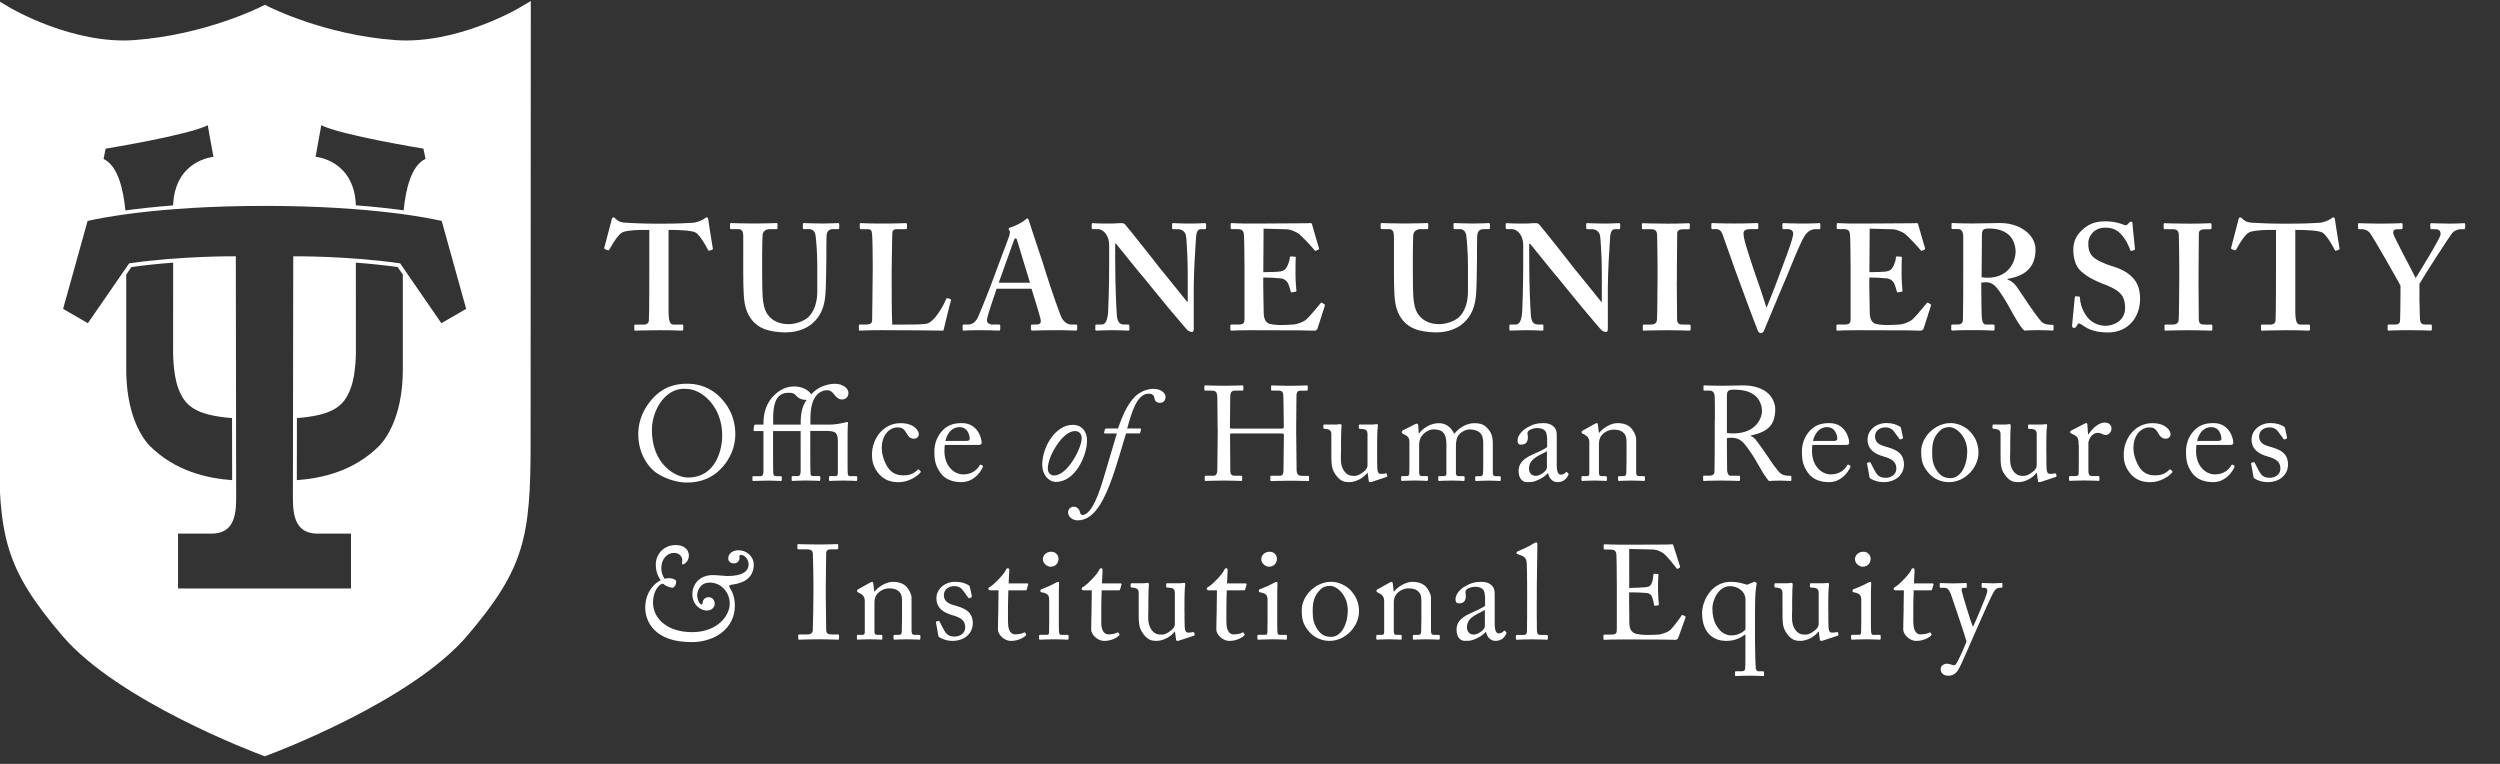 <?xml version="1.0" encoding="utf-8"?>
<!-- Generator: Adobe Illustrator 27.8.1, SVG Export Plug-In . SVG Version: 6.00 Build 0)  -->
<svg version="1.1" id="Layer_1" xmlns="http://www.w3.org/2000/svg" xmlns:xlink="http://www.w3.org/1999/xlink" x="0px" y="0px"
	 viewBox="0 0 504 154" style="enable-background:new 0 0 504 154;" xml:space="preserve">
<rect x="0" y="0" width="504" height="154" fill="#333333" stroke="none"/>
<style type="text/css">
	.st0{fill:#FFFFFF;}
	.st1{fill:none;}
</style>
<g>
	<path class="st0" d="M130.87,46.35h-0.85c-0.97,0-3.16,0-4.43,0.43c-0.97,0.42-2.12,2.43-2.7,3.46c-0.09,0.15-0.18,0.27-0.33,0.21
		l-0.61-0.21c-0.12-0.06-0.15-0.15-0.12-0.3l1.46-5.58c0.06-0.42,0.24-0.54,0.36-0.54c0.18,0,0.3,0.12,0.49,0.3
		c0.61,0.6,1.21,0.76,2.07,0.79c1.64,0.06,2.91,0.18,5.89,0.18h1.64c3.34,0,4.61-0.12,6.01-0.18c0.58-0.03,1.73-0.46,2.19-0.79
		c0.24-0.18,0.36-0.3,0.55-0.3c0.18,0,0.24,0.12,0.3,0.48c0.06,0.55,0.67,4.31,0.91,5.77c0.03,0.18-0.03,0.24-0.12,0.27l-0.61,0.21
		c-0.12,0.03-0.18-0.06-0.27-0.24c-0.42-0.85-1.55-2.79-2.4-3.4c-0.85-0.49-3.58-0.55-4.67-0.55h-0.85v16.17
		c0,2.31,0.3,2.91,1.03,2.91h1.76c0.12,0,0.18,0.12,0.18,0.27v0.64c0,0.18-0.06,0.31-0.3,0.31c-0.3,0-1.28-0.09-4.55-0.09
		c-3.09,0-4.37,0.09-4.79,0.09c-0.18,0-0.24-0.06-0.24-0.27v-0.7c0-0.19,0.09-0.25,0.21-0.25h1.73c0.61,0,0.97-0.36,1-0.82
		c0.09-0.79,0.09-10.07,0.09-10.68V46.35z"/>
	<path class="st0" d="M149.84,47.71c0-1.03-0.24-1.52-1.03-1.52h-1.4c-0.18,0-0.24-0.06-0.24-0.27v-0.7c0-0.19,0.06-0.25,0.3-0.25
		c0.3,0,1.76,0.09,4.67,0.09c2.55,0,4.01-0.09,4.37-0.09c0.18,0,0.24,0.06,0.24,0.21v0.76c0,0.18-0.06,0.25-0.24,0.25h-1.28
		c-0.91,0-1.46,0.54-1.49,1.18c-0.03,0.37-0.09,2.19-0.09,3.94v3.76c0,1.52,0.03,3.67,0.09,4.64c0.09,1.4,0.33,2.79,1.06,3.76
		c1.03,1.4,2.67,1.88,4.13,1.88c1.4,0,3.09-0.54,4.07-1.45c1.15-1.15,1.76-2.91,1.76-5.13v-5.46c0-2.43-0.24-5.1-0.33-5.79
		c-0.09-0.79-0.58-1.33-1.24-1.33h-1.09c-0.18,0-0.24-0.09-0.24-0.21v-0.76c0-0.19,0.06-0.25,0.24-0.25c0.3,0,1.7,0.09,3.7,0.09
		c1.88,0,2.85-0.09,3.09-0.09c0.27,0,0.3,0.09,0.3,0.25v0.7c0,0.18-0.03,0.27-0.18,0.27h-1.09c-1.09,0-1.21,0.85-1.27,1.18
		c-0.06,0.37-0.06,4.61-0.06,5.01c0,0.42-0.06,5.71-0.18,6.92c-0.18,2.49-0.91,4.37-2.55,5.83c-1.28,1.15-3.22,1.88-5.52,1.88
		c-1.46,0-3.22-0.24-4.37-0.73c-1.76-0.73-2.97-2.12-3.58-4.07c-0.43-1.33-0.55-3.34-0.55-7.31V47.71z"/>
	<path class="st0" d="M191.66,60.31c0.06,0.06,0.06,0.12,0.06,0.3c-0.12,0.18-1.34,5.22-1.52,6.04c-0.79-0.03-9.53-0.09-12.62-0.09
		c-2.73,0-3.82,0.09-4.19,0.09c-0.24,0-0.24-0.06-0.24-0.27v-0.7c0-0.19,0-0.25,0.18-0.25h1.21c1.09,0,1.28-0.42,1.28-0.82
		c0-0.55,0.12-8.13,0.12-9.95v-1.7c0-1.94-0.06-5.16-0.12-5.67c-0.06-0.79-0.18-1.09-0.97-1.09h-1.28c-0.18,0-0.24-0.19-0.24-0.27
		v-0.7c0-0.19,0.06-0.25,0.24-0.25c0.3,0,1.4,0.09,4.19,0.09c3.28,0,4.55-0.09,4.79-0.09c0.24,0,0.3,0.12,0.3,0.27v0.7
		c0,0.12-0.06,0.25-0.3,0.25h-1.64c-0.91,0-1.03,0.3-1.03,1.12c0,0.43-0.12,4.98-0.12,7.1v2.61c0,0.55,0,7.1,0.12,8.41h1.7
		c1.7,0,3.88,0,5.1-0.15c1.7-0.25,3.64-3.88,4.07-5.04c0.12-0.12,0.18-0.18,0.36-0.12L191.66,60.31z"/>
	<path class="st0" d="M200.92,58.21c-0.24,0.7-1.73,5.04-1.88,5.85c-0.06,0.25-0.06,0.49-0.06,0.64c0,0.39,0.49,0.73,1.09,0.73h1.28
		c0.24,0,0.3,0.06,0.3,0.15v0.76c0,0.18-0.06,0.31-0.24,0.31c-0.43,0-1.7-0.09-3.82-0.09c-2.24,0-2.91,0.09-3.34,0.09
		c-0.18,0-0.18-0.19-0.18-0.39v-0.58c0-0.19,0.06-0.25,0.18-0.25h0.91c0.85,0,1.4-0.42,1.94-1.37c0.3-0.54,2.49-6.01,3.4-8.55
		l2.97-7.95c0.06-0.3,0.24-0.85,0.06-1.03c-0.09-0.09-0.18-0.27-0.18-0.36c0-0.12,0.06-0.24,0.3-0.3c0.97-0.25,2.64-1.16,3-1.52
		c0.18-0.18,0.3-0.3,0.46-0.3c0.18,0,0.3,0.36,0.36,0.54c0.55,1.88,2.91,8.68,3.46,10.62c0.73,2.37,2.67,8.01,3.09,8.83
		c0.55,1.03,1.34,1.39,1.94,1.39h0.97c0.18,0,0.24,0.06,0.24,0.21v0.64c0,0.18-0.06,0.37-0.3,0.37c-0.55,0-1.15-0.09-4.49-0.09
		c-2.55,0-3.58,0.09-4.25,0.09c-0.24,0-0.3-0.19-0.3-0.37v-0.6c0-0.19,0.06-0.25,0.24-0.25h0.79c0.85,0,1.09-0.3,0.91-1.12
		c-0.24-1.09-1.46-4.98-1.82-6.1H200.92z M207.65,57c-0.3-0.88-2.37-7.8-2.55-8.41c-0.12-0.36-0.18-0.54-0.3-0.54
		c-0.18,0-0.3,0.12-0.39,0.39c-0.12,0.39-2.85,7.86-3.06,8.56H207.65z"/>
	<path class="st0" d="M224.83,52.84c0,5.16,0.24,9.41,0.3,10.35c0.06,1.52,0.43,2.24,1.52,2.24h0.79c0.24,0,0.24,0.12,0.24,0.27v0.7
		c0,0.19,0,0.25-0.24,0.25c-0.3,0-2.12-0.09-3.28-0.09c-0.79,0-2.85,0.09-3.16,0.09c-0.12,0-0.18-0.06-0.18-0.27v-0.76
		c0-0.06,0.06-0.19,0.18-0.19h1.03c0.79,0,1.21-0.66,1.37-2.52c0.03-0.54,0.21-4.79,0.21-9.65v-3.85c0-1.82-1.03-3.22-2.37-3.22
		h-0.97c-0.12-0.03-0.18-0.09-0.18-0.21v-0.82c0-0.12,0.06-0.18,0.18-0.18c0.15,0,0.39,0.03,0.94,0.06c0.55,0.03,1.37,0.03,2.7,0.03
		c0.52,0,0.97-0.03,1.33-0.06c0.39,0,0.67-0.03,0.85-0.03c0.36,0,0.55,0.09,0.73,0.27c0.3,0.3,6.25,7.77,6.86,8.62
		c0.43,0.48,5.16,6.37,5.65,6.98h0.12V57.7c0-2.67,0-4.19-0.06-5.71c-0.06-1.15-0.18-4.13-0.33-4.64c-0.21-0.73-0.88-1.15-1.61-1.15
		h-0.97c-0.18,0-0.18-0.12-0.18-0.27v-0.7c0-0.19,0-0.25,0.24-0.25c0.36,0,1.33,0.09,3.4,0.09c1.82,0,2.55-0.09,2.91-0.09
		c0.24,0,0.3,0.12,0.3,0.21v0.7c0,0.18-0.06,0.31-0.18,0.31h-0.85c-0.61,0-0.91,0.48-1,1.61c-0.15,2.06-0.46,7.16-0.46,10.25v8.01
		c0,0.43,0,0.85-0.36,0.85c-0.43,0-0.79-0.24-1.03-0.48c-0.24-0.3-1.88-2.18-3.76-4.43c-2.13-2.61-4.49-5.46-4.86-5.95
		c-0.43-0.42-5.28-6.49-5.65-6.92h-0.18V52.84z"/>
	<path class="st0" d="M254.67,57.76c0.03,1.64,0.09,4.61,0.09,5.16c0,1.58,0.55,2.19,1.21,2.37c0.49,0.12,1.22,0.24,2.37,0.24
		c0.55,0,1.94-0.06,2.55-0.12c0.54-0.06,1.7-0.37,2.49-1.03c0.55-0.49,2.24-2.49,2.82-3.22c0.12-0.15,0.21-0.18,0.33-0.12l0.49,0.31
		c0.09,0.06,0.12,0.15,0.06,0.3l-1.46,4.55c-0.09,0.27-0.3,0.46-0.66,0.46c-0.15,0-0.82-0.03-2.7-0.06c-1.91,0-5.04-0.03-10.1-0.03
		c-1.12,0-1.94,0.03-2.58,0.03c-0.6,0.03-1.03,0.06-1.3,0.06c-0.18,0-0.24-0.06-0.24-0.25v-0.73c0-0.19,0.06-0.25,0.3-0.25h1.03
		c1.4,0,1.52-0.18,1.52-1.31V53.93c0-2.49-0.06-6.25-0.12-6.68c-0.12-0.82-0.42-1.06-1.33-1.06h-1.15c-0.12,0-0.18-0.06-0.18-0.21
		v-0.79c0-0.15,0.03-0.21,0.18-0.21c0.67,0,1.76,0.12,4.25,0.09h0.85c1.33,0,8.31-0.06,9.65-0.06c0.48,0,1.06-0.03,1.21-0.03
		c0.15,0,0.21,0.06,0.24,0.18c0.12,0.39,1.28,4.53,1.4,4.83c0.06,0.18,0.03,0.27-0.09,0.33l-0.54,0.24c-0.09,0.03-0.19,0-0.27-0.15
		c-0.12-0.18-2.61-2.97-3.34-3.4c-0.64-0.37-1.45-0.76-2.3-0.79l-4.61-0.12l-0.06,8.77c0.91,0,3.09-0.06,3.46-0.15
		c0.66-0.12,1.03-0.37,1.39-1.09c0.18-0.39,0.49-1.16,0.49-1.7c0-0.18,0.12-0.24,0.24-0.24l0.79,0.06c0.12,0,0.21,0.06,0.18,0.24
		c-0.06,0.48-0.06,2.49-0.06,3.28c0,1.22,0.12,2.67,0.18,3.34c0,0.15-0.06,0.18-0.24,0.21l-0.67,0.12
		c-0.12,0.03-0.18-0.03-0.24-0.21c-0.12-0.49-0.33-1.15-0.49-1.52c-0.27-0.6-0.85-1.03-1.52-1.09c-1.09-0.12-2.55-0.18-3.52-0.18
		L254.67,57.76z"/>
	<path class="st0" d="M281.01,47.71c0-1.03-0.25-1.52-1.03-1.52h-1.4c-0.18,0-0.24-0.06-0.24-0.27v-0.7c0-0.19,0.06-0.25,0.3-0.25
		c0.3,0,1.76,0.09,4.67,0.09c2.55,0,4.01-0.09,4.37-0.09c0.19,0,0.25,0.06,0.25,0.21v0.76c0,0.18-0.06,0.25-0.25,0.25h-1.27
		c-0.91,0-1.45,0.54-1.49,1.18c-0.03,0.37-0.09,2.19-0.09,3.94v3.76c0,1.52,0.03,3.67,0.09,4.64c0.09,1.4,0.33,2.79,1.06,3.76
		c1.03,1.4,2.67,1.88,4.13,1.88c1.39,0,3.09-0.54,4.07-1.45c1.15-1.15,1.76-2.91,1.76-5.13v-5.46c0-2.43-0.24-5.1-0.33-5.79
		c-0.09-0.79-0.58-1.33-1.25-1.33h-1.09c-0.18,0-0.24-0.09-0.24-0.21v-0.76c0-0.19,0.06-0.25,0.24-0.25c0.31,0,1.7,0.09,3.7,0.09
		c1.88,0,2.85-0.09,3.09-0.09c0.27,0,0.31,0.09,0.31,0.25v0.7c0,0.18-0.03,0.27-0.19,0.27h-1.09c-1.09,0-1.21,0.85-1.27,1.18
		c-0.06,0.37-0.06,4.61-0.06,5.01c0,0.42-0.06,5.71-0.18,6.92c-0.19,2.49-0.91,4.37-2.55,5.83c-1.27,1.15-3.22,1.88-5.52,1.88
		c-1.45,0-3.22-0.24-4.37-0.73c-1.76-0.73-2.97-2.12-3.58-4.07c-0.42-1.33-0.54-3.34-0.54-7.31V47.71z"/>
	<path class="st0" d="M308.29,52.84c0,5.16,0.25,9.41,0.31,10.35c0.06,1.52,0.42,2.24,1.52,2.24h0.79c0.24,0,0.24,0.12,0.24,0.27
		v0.7c0,0.19,0,0.25-0.24,0.25c-0.3,0-2.12-0.09-3.28-0.09c-0.79,0-2.85,0.09-3.16,0.09c-0.12,0-0.18-0.06-0.18-0.27v-0.76
		c0-0.06,0.06-0.19,0.18-0.19h1.03c0.79,0,1.22-0.66,1.37-2.52c0.03-0.54,0.21-4.79,0.21-9.65v-3.85c0-1.82-1.03-3.22-2.37-3.22
		h-0.97c-0.12-0.03-0.19-0.09-0.19-0.21v-0.82c0-0.12,0.06-0.18,0.19-0.18c0.15,0,0.39,0.03,0.94,0.06c0.55,0.03,1.37,0.03,2.7,0.03
		c0.52,0,0.97-0.03,1.34-0.06c0.39,0,0.66-0.03,0.85-0.03c0.36,0,0.54,0.09,0.73,0.27c0.31,0.3,6.25,7.77,6.86,8.62
		c0.43,0.48,5.16,6.37,5.65,6.98h0.12V57.7c0-2.67,0-4.19-0.06-5.71c-0.06-1.15-0.18-4.13-0.33-4.64c-0.21-0.73-0.88-1.15-1.61-1.15
		h-0.97c-0.18,0-0.18-0.12-0.18-0.27v-0.7c0-0.19,0-0.25,0.24-0.25c0.37,0,1.34,0.09,3.4,0.09c1.82,0,2.55-0.09,2.91-0.09
		c0.24,0,0.3,0.12,0.3,0.21v0.7c0,0.18-0.06,0.31-0.18,0.31h-0.85c-0.6,0-0.91,0.48-1,1.61c-0.15,2.06-0.46,7.16-0.46,10.25v8.01
		c0,0.43,0,0.85-0.37,0.85c-0.42,0-0.79-0.24-1.03-0.48c-0.24-0.3-1.88-2.18-3.76-4.43c-2.12-2.61-4.49-5.46-4.86-5.95
		c-0.42-0.42-5.28-6.49-5.65-6.92h-0.18V52.84z"/>
	<path class="st0" d="M338.04,56.73c0,0.3,0.06,7.28,0.06,7.62c0,0.97,0.49,1.09,1.21,1.09h1.28c0.12,0,0.24,0.06,0.24,0.21v0.76
		c0,0.19-0.12,0.25-0.3,0.25c-0.37,0-1.58-0.09-4.43-0.09c-3.03,0-4.37,0.09-4.67,0.09c-0.18,0-0.24-0.06-0.24-0.21v-0.82
		c0-0.12,0.06-0.19,0.24-0.19h1.21c0.61,0,1.28-0.06,1.4-0.88c0.06-0.43,0.12-6.98,0.12-8.62v-2.12c0-0.73-0.06-6.19-0.09-6.58
		c-0.09-0.73-0.39-1.03-1.24-1.03h-1.58c-0.18,0-0.24-0.06-0.24-0.21v-0.79c0-0.15,0.06-0.21,0.18-0.21c0.36,0,1.94,0.09,4.92,0.09
		c2.91,0,3.88-0.09,4.31-0.09c0.19,0,0.25,0.12,0.25,0.27v0.7c0,0.18-0.12,0.25-0.25,0.25h-1.15c-0.66,0-1.15,0.24-1.15,0.82
		c0,0.3-0.06,6.98-0.06,7.34V56.73z"/>
	<path class="st0" d="M359.34,45.23c0-0.19,0.06-0.25,0.24-0.25c0.25,0,1.64,0.09,3.58,0.09c2.55,0,3.34-0.09,3.58-0.09
		c0.18,0,0.24,0.06,0.24,0.21v0.76c0,0.15-0.06,0.25-0.24,0.25h-0.73c-0.73,0-1.52,0.3-2.22,1.39c-1,1.61-2.82,6.34-3.67,8.34
		c-0.61,1.33-4.25,10.2-4.55,10.84c-0.12,0.24-0.36,0.39-0.6,0.39c-0.37,0-0.52-0.33-0.67-0.7c-1.03-2.58-3.58-9.53-4.61-12.35
		c-0.79-2.18-2.12-6.07-2.46-6.95c-0.27-0.67-0.64-0.97-1.31-0.97h-0.73c-0.12,0-0.18-0.09-0.18-0.27v-0.7
		c0-0.19,0.06-0.25,0.18-0.25c0.3,0,1.33,0.09,4.49,0.09c2.85,0,4.25-0.09,4.49-0.09s0.3,0.09,0.3,0.25v0.66
		c0,0.21-0.06,0.31-0.24,0.31h-1.45c-0.79,0-1.28,0.3-1.28,0.76c0,0.24,0,0.6,0.09,1.03c0.21,1.09,1.37,4.67,1.97,6.43
		c0.43,1.16,2.06,5.95,2.55,7.59h0.06v-0.06c0.73-1.7,2.67-6.74,2.97-7.65c0.49-1.43,2.37-6.01,2.37-7.25c0-0.36-0.3-0.85-1.15-0.85
		h-0.82c-0.12,0-0.21-0.12-0.21-0.27V45.23z"/>
	<path class="st0" d="M376.85,57.76c0.03,1.64,0.09,4.61,0.09,5.16c0,1.58,0.55,2.19,1.22,2.37c0.48,0.12,1.21,0.24,2.37,0.24
		c0.54,0,1.94-0.06,2.55-0.12c0.54-0.06,1.7-0.37,2.49-1.03c0.55-0.49,2.24-2.49,2.82-3.22c0.12-0.15,0.21-0.18,0.33-0.12l0.49,0.31
		c0.09,0.06,0.12,0.15,0.06,0.3l-1.46,4.55c-0.09,0.27-0.3,0.46-0.66,0.46c-0.15,0-0.82-0.03-2.7-0.06c-1.91,0-5.04-0.03-10.1-0.03
		c-1.12,0-1.94,0.03-2.58,0.03c-0.6,0.03-1.03,0.06-1.3,0.06c-0.19,0-0.25-0.06-0.25-0.25v-0.73c0-0.19,0.06-0.25,0.31-0.25h1.03
		c1.39,0,1.52-0.18,1.52-1.31V53.93c0-2.49-0.06-6.25-0.12-6.68c-0.12-0.82-0.42-1.06-1.33-1.06h-1.15c-0.12,0-0.19-0.06-0.19-0.21
		v-0.79c0-0.15,0.03-0.21,0.19-0.21c0.66,0,1.76,0.12,4.25,0.09h0.85c1.33,0,8.31-0.06,9.65-0.06c0.48,0,1.06-0.03,1.21-0.03
		s0.21,0.06,0.24,0.18c0.12,0.39,1.28,4.53,1.4,4.83c0.06,0.18,0.03,0.27-0.09,0.33l-0.54,0.24c-0.09,0.03-0.19,0-0.27-0.15
		c-0.12-0.18-2.61-2.97-3.34-3.4c-0.64-0.37-1.45-0.76-2.3-0.79l-4.61-0.12l-0.06,8.77c0.91,0,3.09-0.06,3.46-0.15
		c0.66-0.12,1.03-0.37,1.39-1.09c0.18-0.39,0.49-1.16,0.49-1.7c0-0.18,0.12-0.24,0.24-0.24l0.79,0.06c0.12,0,0.21,0.06,0.18,0.24
		c-0.06,0.48-0.06,2.49-0.06,3.28c0,1.22,0.12,2.67,0.18,3.34c0,0.15-0.06,0.18-0.24,0.21l-0.67,0.12
		c-0.12,0.03-0.18-0.03-0.24-0.21c-0.12-0.49-0.33-1.15-0.49-1.52c-0.27-0.6-0.85-1.03-1.52-1.09c-1.09-0.12-2.55-0.18-3.52-0.18
		L376.85,57.76z"/>
	<path class="st0" d="M399.43,58.61c0,1.82,0.06,5.22,0.12,5.67c0.09,0.61,0.3,1.15,0.79,1.15h1.52c0.19,0,0.25,0.09,0.25,0.21v0.73
		c0,0.21-0.09,0.27-0.33,0.27c-0.39,0-1-0.09-4.16-0.09c-2.97,0-3.7,0.09-4.01,0.09c-0.18,0-0.24-0.09-0.24-0.27v-0.7
		c0-0.15,0.06-0.25,0.18-0.25h1.03c0.66,0,1.15-0.18,1.15-1c0.06-3.03,0.06-5.89,0.06-8.74v-7.98c0-1.03-0.42-1.52-0.97-1.52h-1.18
		c-0.15,0-0.21-0.06-0.21-0.19v-0.82c0-0.15,0.06-0.21,0.21-0.21c0.21,0,1.18,0.09,4.16,0.09c1.7,0,4.49-0.09,5.4-0.09
		c2.43,0,4.31,0.82,5.52,1.91c1.1,0.97,1.64,2.24,1.64,3.4c0,3.82-2.3,5.4-5.65,5.95v0.12c0.85,0.31,1.4,0.85,1.82,1.4
		c0.36,0.48,2.24,3.34,2.49,3.7c0.18,0.3,2.12,3.03,2.58,3.46c0.58,0.52,1.43,0.58,2.16,0.58c0.18,0,0.24,0.09,0.24,0.21v0.64
		c0,0.21-0.06,0.31-0.24,0.31c-0.25,0-1.04-0.09-2.98-0.09c-0.85,0-2,0.06-2.67,0.09c-0.37-0.27-0.94-1.1-1.34-1.73
		c-0.54-0.85-1.73-3.03-2-3.52c-0.3-0.55-1.15-1.94-1.64-2.61c-0.76-1.06-1.46-1.88-2.73-1.88c-0.12,0-0.64,0.03-0.97,0.06V58.61z
		 M399.49,55.88c0.42,0.06,0.79,0.12,1.15,0.12c4.73,0,5.71-3.82,5.71-5.22c0-1.4-0.58-2.7-1.33-3.4c-1.1-0.97-2.49-1.31-4.01-1.31
		c-0.48,0-0.85,0.03-1.09,0.19c-0.24,0.15-0.36,0.52-0.36,0.88L399.49,55.88z"/>
	<path class="st0" d="M419.13,59.79c0.12,0,0.18,0.06,0.18,0.24c0.06,0.97,0.31,2.12,1.16,3.46c0.91,1.46,2.49,2.19,4.01,2.19
		c1.64,0,3.94-1.03,3.94-3.55c0-2.79-1.28-3.7-4.49-4.92c-0.97-0.36-2.97-1.21-4.43-2.55c-1.03-0.97-1.52-2.49-1.52-4.34
		c0-1.7,0.67-3.09,2.12-4.25c1.21-1.03,2.55-1.45,4.31-1.45c2,0,3.22,0.48,3.82,0.73c0.3,0.12,0.48,0.06,0.64-0.09l0.39-0.39
		c0.12-0.12,0.24-0.18,0.42-0.18c0.18,0,0.24,0.18,0.24,0.48c0,0.49,0.49,4.73,0.49,5.04c0,0.12-0.06,0.18-0.18,0.21l-0.49,0.15
		c-0.12,0.03-0.24,0-0.3-0.18c-0.31-0.85-0.79-2.06-1.88-3.22c-0.79-0.85-1.76-1.28-3.16-1.28c-2.43,0-3.4,1.94-3.4,3.07
		c0,1.03,0.12,1.94,0.85,2.73c0.79,0.79,2.49,1.52,3.7,1.88c1.76,0.54,3.22,1.15,4.37,2.37c0.97,1.03,1.52,2.3,1.52,4.34
		c0,3.7-2.43,6.74-6.43,6.74c-2.49,0-3.94-0.55-5.16-1.46c-0.37-0.24-0.55-0.36-0.73-0.36c-0.18,0-0.3,0.24-0.48,0.55
		c-0.19,0.3-0.31,0.36-0.55,0.36c-0.24,0-0.36-0.18-0.36-0.48c0.06-0.37,0.48-5.28,0.54-5.65c0.03-0.18,0.06-0.25,0.18-0.25
		L419.13,59.79z"/>
	<path class="st0" d="M443.22,56.73c0,0.3,0.06,7.28,0.06,7.62c0,0.97,0.49,1.09,1.21,1.09h1.28c0.12,0,0.24,0.06,0.24,0.21v0.76
		c0,0.19-0.12,0.25-0.3,0.25c-0.37,0-1.58-0.09-4.43-0.09c-3.03,0-4.37,0.09-4.67,0.09c-0.18,0-0.24-0.06-0.24-0.21v-0.82
		c0-0.12,0.06-0.19,0.24-0.19h1.22c0.6,0,1.27-0.06,1.39-0.88c0.06-0.43,0.12-6.98,0.12-8.62v-2.12c0-0.73-0.06-6.19-0.09-6.58
		c-0.09-0.73-0.39-1.03-1.24-1.03h-1.58c-0.18,0-0.24-0.06-0.24-0.21v-0.79c0-0.15,0.06-0.21,0.18-0.21c0.36,0,1.94,0.09,4.92,0.09
		c2.91,0,3.88-0.09,4.31-0.09c0.18,0,0.24,0.12,0.24,0.27v0.7c0,0.18-0.12,0.25-0.24,0.25h-1.16c-0.66,0-1.15,0.24-1.15,0.82
		c0,0.3-0.06,6.98-0.06,7.34V56.73z"/>
	<path class="st0" d="M458.83,46.35h-0.85c-0.97,0-3.16,0-4.43,0.43c-0.97,0.42-2.13,2.43-2.7,3.46c-0.09,0.15-0.18,0.27-0.33,0.21
		l-0.6-0.21c-0.12-0.06-0.15-0.15-0.12-0.3l1.45-5.58c0.06-0.42,0.25-0.54,0.37-0.54c0.18,0,0.3,0.12,0.48,0.3
		c0.61,0.6,1.21,0.76,2.06,0.79c1.64,0.06,2.91,0.18,5.89,0.18h1.64c3.34,0,4.61-0.12,6.01-0.18c0.58-0.03,1.73-0.46,2.18-0.79
		c0.25-0.18,0.37-0.3,0.55-0.3c0.18,0,0.24,0.12,0.3,0.48c0.06,0.55,0.67,4.31,0.91,5.77c0.03,0.18-0.03,0.24-0.12,0.27l-0.6,0.21
		c-0.12,0.03-0.19-0.06-0.27-0.24c-0.43-0.85-1.55-2.79-2.4-3.4c-0.85-0.49-3.58-0.55-4.67-0.55h-0.85v16.17
		c0,2.31,0.3,2.91,1.03,2.91h1.76c0.12,0,0.18,0.12,0.18,0.27v0.64c0,0.18-0.06,0.31-0.3,0.31c-0.3,0-1.28-0.09-4.55-0.09
		c-3.09,0-4.37,0.09-4.8,0.09c-0.18,0-0.24-0.06-0.24-0.27v-0.7c0-0.19,0.09-0.25,0.21-0.25h1.73c0.61,0,0.97-0.36,1-0.82
		c0.09-0.79,0.09-10.07,0.09-10.68V46.35z"/>
	<path class="st0" d="M487.78,60.91c0,1.15,0.06,3.16,0.09,3.49c0.09,0.97,0.58,1.03,1.18,1.03h1c0.15,0,0.21,0.09,0.21,0.21v0.7
		c0,0.21-0.06,0.31-0.21,0.31c-0.33,0-1.55-0.09-4.28-0.09c-2.98,0-3.95,0.09-4.22,0.09c-0.15,0-0.21-0.12-0.21-0.27v-0.7
		c0-0.12,0.06-0.25,0.21-0.25h1.24c0.79,0,1.04-0.3,1.06-0.76c0.03-0.42,0.09-2.79,0.09-5.65v-1.45c-0.49-0.91-5.4-9.65-6.25-10.71
		c-0.36-0.42-1.03-0.66-1.52-0.66h-0.55c-0.18,0-0.24-0.06-0.24-0.21v-0.82c0-0.12,0.06-0.18,0.24-0.18c0.24,0,1.7,0.09,4.01,0.09
		c3.09,0,4.19-0.09,4.49-0.09c0.18,0,0.24,0.06,0.24,0.21v0.7c0,0.18-0.06,0.31-0.24,0.31h-0.79c-0.67,0-0.91,0.24-0.85,0.88
		c0.06,0.55,3.7,7.28,4.52,8.98c1.03-1.7,4.95-8.01,5.01-8.77c0.06-0.55-0.12-1.09-1.03-1.09h-0.79c-0.18,0-0.24-0.09-0.24-0.25
		v-0.76c0-0.15,0.06-0.21,0.18-0.21c0.3,0,1.58,0.09,3.7,0.09c1.94,0,2.61-0.09,2.91-0.09c0.18,0,0.24,0.06,0.24,0.21v0.7
		c0,0.18-0.06,0.31-0.24,0.31h-0.67c-0.42,0-1.15,0.18-1.64,0.7c-0.48,0.54-5.52,8.31-6.67,10.32V60.91z"/>
</g>
<path class="st0" d="M104.6,1.63C104.48,1.7,92.05,9,79.66,8.08C65.38,7.04,54.24,1.39,54.13,1.33L53.4,0.96l-0.73,0.37
	c-0.11,0.06-11.28,5.7-25.56,6.75C14.73,9,2.29,1.7,2.16,1.63l-2.42-1.43l0.03,89.15c0,18.97,1.25,25.26,12.77,38.79
	c11.28,13.25,39.11,23.68,40.29,24.12l0.55,0.21l0.56-0.21c1.18-0.44,28.99-10.86,40.28-24.12c11.5-13.52,12.75-19.81,12.75-38.78
	l0.04-89.15L104.6,1.63z M59.51,51.67l-0.39,0l-0.07,48.74c0,3.72,0.61,7.17,4.99,7.17h6.72v11.05H53.41H35.89v-11.05h6.73
	c4.39,0,4.99-3.45,4.99-7.17l-0.07-48.34l0-0.4l-0.39,0c-0.1,0-10.74-0.07-20.94,1.4l-0.17,0.02l-8.33,12.07l-4.99-2.89l4.94-17.72
	c1.72-0.41,13.55-3.04,35.69-3.04c22.13,0,33.97,2.63,35.7,3.04l4.93,17.72l-5,2.89l-8.22-11.93l-0.1-0.14l-0.17-0.02
	C70.26,51.6,59.61,51.67,59.51,51.67z M64.77,25.24c3.93,2.01,20.59,4.72,20.59,4.72l0.42,2.07c-2.87,1.33-3.99,6.12-4.4,10.37
	c-2.58-0.35-5.8-0.72-9.63-1.01c-0.36-9.19-8.13-9.78-8.13-9.78L64.77,25.24z M21.29,29.97c0,0,16.66-2.72,20.59-4.72l1.15,6.38
	c0,0-7.77,0.59-8.13,9.78c-3.83,0.3-7.04,0.66-9.62,1.01c-0.41-4.26-1.53-9.05-4.4-10.37L21.29,29.97z M25.45,74.46V55.34l1.04-1.5
	c2.86-0.41,5.75-0.69,8.42-0.89c0,8.03-0.01,17.56-0.01,17.56s-0.1,4.8,1.07,7.85c1.32,3.43,3.32,5.32,10.81,5.93l0.02,12.51
	c-4.99-0.36-11.49-1.79-16.64-6.94C28.02,87.57,25.45,82.69,25.45,74.46z M76.48,89.86c-5.14,5.15-11.65,6.58-16.64,6.94l0.02-12.51
	c7.49-0.61,9.49-2.5,10.81-5.93c1.18-3.05,1.08-7.85,1.08-7.85s-0.01-9.53-0.01-17.56c2.68,0.2,5.57,0.49,8.43,0.89l1.04,1.51v19.12
	C81.21,82.69,78.63,87.57,76.48,89.86z"/>
<g>
	<path class="st0" d="M132.64,95.53c-1.92-1.16-3.97-4.08-3.97-8.02c0-1.65,0.43-4.21,2.51-6.72c2.38-2.89,5.05-3.43,7.31-3.43
		c1.7,0,3.91,0.35,6.05,2.13c1.97,1.7,3.7,4.35,3.7,8.07c0,1.97-0.62,4.02-2.02,5.91c-1.65,2.19-4.05,3.81-7.77,3.81
		C137.12,97.29,134.77,96.86,132.64,95.53z M145.6,87.79c0-5.91-4.21-9.39-7.21-9.39c-0.41,0-2.24-0.32-4.27,1.59
		c-1.81,1.73-2.7,4.45-2.7,6.67c0,7.1,4.94,9.61,7.23,9.61C144.6,96.26,145.6,90.19,145.6,87.79z"/>
	<path class="st0" d="M152.11,86.9c-0.13,0-0.22-0.11-0.19-0.3l0.11-0.81c0.03-0.16,0.11-0.19,0.32-0.19h1.57v-0.49
		c0-2.13,0.76-3.89,1.81-5.07c1.43-1.57,2.92-2.13,4.37-2.13c1.35,0,2.73,0.51,3.46,1.59c1.3-1.57,3.4-2.13,4.78-2.13
		c1.49,0,2.7,0.86,2.7,1.84c0.03,0.89-0.67,1.32-1.27,1.32c-0.62,0-1.08-0.32-1.65-1.05c-0.35-0.49-0.73-0.81-1.38-0.81
		c-0.73,0-1.48,0.3-2.05,0.94c-1.27,1.38-1.32,3.59-1.32,5.48v0.51h3.91c1.03,0,2.02-0.19,2.97-0.4c0.24-0.05,0.38-0.11,0.54-0.11
		c0.19,0,0.19,0.14,0.16,0.32c-0.08,0.46-0.08,2.16-0.08,4.59v2.97c0,1.05,0,2.02,0.03,2.32c0,0.49,0.11,0.7,0.51,0.7h1.16
		c0.19,0,0.24,0.08,0.24,0.24v0.46c0,0.19-0.05,0.27-0.22,0.27c-0.22,0-0.89-0.08-2.59-0.08c-1.59,0-2.38,0.08-2.65,0.08
		c-0.13,0-0.22-0.05-0.22-0.22v-0.54c0-0.16,0.08-0.22,0.27-0.22h1.08c0.27,0,0.41-0.14,0.43-0.62v-6.29c0-1.75-0.35-2.19-2.27-2.19
		h-3.29v2.43c0,3.19,0,5.67,0.05,5.97c0,0.38,0.05,0.7,0.49,0.7h1.21c0.22,0,0.27,0.05,0.27,0.22v0.43c0,0.22-0.05,0.32-0.16,0.32
		c-0.16,0-0.97-0.08-2.91-0.08c-0.89,0-2.27,0.08-2.48,0.08c-0.16,0-0.22-0.05-0.22-0.19v-0.59c0-0.14,0.05-0.19,0.27-0.19h0.89
		c0.51,0,0.62-0.32,0.65-0.94V86.9h-5.56v2.43c0,3.19,0,5.67,0.03,5.97c0.05,0.46,0.13,0.7,0.7,0.7h0.73c0.24,0,0.3,0.05,0.3,0.22
		v0.43c0,0.22-0.05,0.32-0.19,0.32c-0.16,0-1.16-0.08-2.43-0.08c-1.48,0-2.86,0.08-3.08,0.08c-0.16,0-0.22-0.05-0.22-0.19v-0.59
		c0-0.14,0.05-0.19,0.27-0.19h1.3c0.51,0,0.62-0.32,0.65-0.94V86.9H152.11z M155.86,85.6h5.56v-0.49c0-2.11,0.49-3.56,1.19-4.45
		l-0.03-0.05c-0.95,0.05-1.78-0.4-2.16-0.94c-0.27-0.35-0.7-0.49-1.4-0.49c-0.81,0-1.59,0.19-2.21,0.94c-1,1.27-0.94,3.64-0.94,4.7
		V85.6z"/>
	<path class="st0" d="M177.76,90.35c0,1.46,0.65,3.1,1.38,4.1c0.89,1.16,2.02,1.38,2.94,1.38c1.35,0,2.05-0.3,2.97-1.16
		c0.05-0.05,0.13-0.08,0.21,0l0.27,0.27c0.11,0.11,0.13,0.19,0,0.35c-0.78,0.89-2.51,1.92-4.35,1.92c-1.43,0-2.94-0.32-4.18-1.89
		c-1-1.32-1.21-2.46-1.21-3.67c0-3.16,2.21-6.34,5.78-6.34c2.81,0,3.67,1.62,3.67,2.19c-0.03,0.62-0.43,0.94-1,0.94
		c-0.62,0-1.08-0.35-1.48-1.08c-0.59-1.11-1.16-1.19-1.81-1.19C179.4,86.17,177.76,87.57,177.76,90.35z"/>
	<path class="st0" d="M190.48,89.7c-0.05,0.24-0.08,0.67-0.08,1.3c0,2.65,1.67,4.64,3.83,4.64c1.65,0,2.81-0.94,3.27-1.84
		c0.05-0.11,0.16-0.16,0.24-0.13l0.35,0.19c0.08,0.03,0.13,0.11,0,0.4c-0.49,1.08-1.89,2.94-4.29,2.94c-1.54,0-3.24-0.46-4.24-1.92
		c-0.94-1.38-1.19-2.38-1.19-4.26c0-1.05,0.27-2.86,1.7-4.29c1.16-1.19,2.51-1.43,3.86-1.43c3.1,0,3.97,2.92,3.97,3.97
		c0,0.38-0.32,0.43-0.76,0.43H190.48z M194.77,88.89c0.51,0,0.73-0.14,0.73-0.38c0-0.62-0.32-2.4-2.08-2.4
		c-1.19,0-2.32,0.78-2.83,2.78H194.77z"/>
	<path class="st0" d="M210.11,93.67c0-3.4,2.56-8.02,6.15-8.02c1.81,0,2.89,1.32,2.89,3.16c0,2.97-2.35,8.34-6.26,8.34
		C211.4,97.15,210.11,95.72,210.11,93.67z M218.07,88.41c0.03-0.84-0.46-1.51-1.35-1.51c-1.13,0-2.56,1.03-3.91,3.21
		c-0.92,1.46-1.57,3.1-1.57,4.37c0,0.86,0.59,1.38,1.24,1.38C215.29,95.86,218.07,90.19,218.07,88.41z"/>
	<path class="st0" d="M222.74,87.38c-0.13,0-0.19-0.08-0.13-0.27l0.11-0.46c0.05-0.19,0.11-0.27,0.32-0.27h2.35
		c0.81-2.32,1.73-4.56,3.16-6.15c0.76-0.86,2.24-1.84,4-1.84c1.57,0,2.43,0.94,2.43,1.59c0,0.84-0.54,1.24-1.08,1.24
		c-0.86,0-1.11-0.49-1.19-1.08c-0.03-0.27-0.3-0.78-1.11-0.78c-2.51,0-3.48,4-4.37,7.02h2.62c0.16,0,0.22,0.08,0.16,0.32l-0.14,0.49
		c-0.03,0.16-0.08,0.19-0.3,0.19h-2.56c-0.7,2.19-1.94,6.86-3.29,10.31c-1.65,4.21-3.56,7.21-6.45,7.21c-1.08,0-1.94-0.73-1.94-1.59
		c0-0.62,0.46-1.16,1.16-1.16c0.78,0,1.19,0.76,1.27,1.21c0.05,0.27,0.24,0.46,0.46,0.46c1.29,0,2.75-2.27,4.21-7.26l2.73-9.18
		H222.74z"/>
	<path class="st0" d="M245.47,86.25c0-1.67-0.05-5.32-0.05-5.75c0-1.38-0.19-1.75-1.19-1.75h-1.27c-0.13,0-0.16-0.05-0.16-0.22
		v-0.65c0-0.13,0.08-0.19,0.22-0.19c0.54,0,1.4,0.08,3.78,0.08c2.11,0,3.08-0.08,3.59-0.08c0.19,0,0.27,0.03,0.27,0.13v0.7
		c0,0.16-0.05,0.22-0.22,0.22h-1.38c-0.92,0-1.05,0.46-1.05,1.54c0,0.38-0.05,3.94-0.05,5.45v0.46c0,0.13,0.08,0.22,0.32,0.22h9.99
		c0.4,0,0.54-0.05,0.54-0.4v-0.27c0-1.54-0.08-5.29-0.08-5.61c0-0.86-0.11-1.38-0.89-1.38h-1.4c-0.13,0-0.19-0.05-0.19-0.19v-0.7
		c0-0.11,0.03-0.16,0.16-0.16c0.57,0,1.73,0.08,3.56,0.08c1.83,0,2.94-0.08,3.46-0.08c0.19,0,0.21,0.05,0.21,0.22v0.65
		c0,0.16-0.05,0.19-0.21,0.19h-1.21c-0.78,0-0.86,0.46-0.86,1.43c0,0.38-0.05,4.94-0.05,5.94v0.92c0,0.86,0.05,5.99,0.08,7.53
		c0,0.97,0.27,1.35,1.08,1.35h1.19c0.19,0,0.24,0.05,0.24,0.19v0.65c0,0.16-0.05,0.22-0.22,0.22c-0.51,0-1.43-0.08-3.4-0.08
		c-2.35,0-3.21,0.08-4.02,0.08c-0.11,0-0.16-0.08-0.16-0.19V96.1c0-0.14,0.05-0.19,0.22-0.19h1.7c0.65,0,0.73-0.51,0.73-1.24
		c0.03-1.27,0.08-5.61,0.08-6.59V87.7c0-0.3-0.14-0.32-0.59-0.32h-9.88c-0.3,0-0.38,0.08-0.38,0.27v0.57c0,0.73,0.03,4.89,0.05,6.77
		c0.03,0.65,0.3,0.92,0.86,0.92h1.32c0.16,0,0.21,0.05,0.21,0.19v0.67c0,0.13-0.05,0.19-0.21,0.19c-0.51,0-1.46-0.08-3.4-0.08
		c-2.32,0-3.13,0.08-3.75,0.08c-0.13,0-0.19-0.05-0.19-0.19v-0.7c0-0.11,0.08-0.16,0.19-0.16h1.59c0.67,0,0.76-0.65,0.76-1.3
		c0.03-1.27,0.08-6.5,0.08-7.21V86.25z"/>
	<path class="st0" d="M277.63,91.4c0,1.3,0,2.62,0.05,3.19c0.08,0.84,0.38,0.94,0.7,0.94c0.16,0,0.57,0,0.89-0.08
		c0.22-0.05,0.3,0,0.32,0.11l0.08,0.35c0.03,0.16-0.03,0.22-0.13,0.24l-2.83,0.94c-0.16,0.05-0.32,0.11-0.54,0.11
		c-0.11,0-0.21-0.05-0.24-0.32l-0.22-1.57h-0.05c-0.76,1.05-2.32,1.89-3.67,1.89c-0.76,0-1.65-0.08-2.54-1.24
		c-1.11-1.43-1.05-2.32-1.05-5.29v-3.16c-0.03-0.76-0.4-0.94-1.03-1.03c-0.46-0.03-0.59-0.05-0.59-0.19v-0.49
		c0-0.16,0.05-0.22,0.3-0.22h2.4c0.16,0,0.27-0.03,0.38-0.05c0.11,0,0.22-0.03,0.3-0.03c0.19,0,0.32,0.13,0.3,0.32
		c-0.03,0.24-0.11,1.51-0.11,3.1v1.94c0,1.08-0.27,2.81,0.59,4.05c0.68,0.97,1.43,1.03,2.16,1.03c0.73,0,1.81-0.7,2.32-1.35
		c0.11-0.13,0.27-0.49,0.27-0.73v-6.45c-0.05-0.76-0.49-0.89-1.16-0.94c-0.46,0-0.59-0.05-0.59-0.19v-0.46
		c0-0.22,0.05-0.24,0.32-0.24h2.51c0.19,0,0.32-0.03,0.46-0.05c0.13,0,0.24-0.03,0.32-0.03c0.16,0,0.27,0.13,0.24,0.27
		c-0.03,0.24-0.16,0.94-0.16,3.59V91.4z"/>
	<path class="st0" d="M291.61,89.97c0-2-0.38-2.51-0.81-2.92c-0.35-0.32-1.13-0.49-1.73-0.49c-0.7,0-1.83,0.35-2.59,1.57
		c-0.32,0.54-0.38,1.05-0.38,1.81v5.34c0,0.43,0.16,0.7,0.54,0.7h0.97c0.24,0,0.27,0.05,0.27,0.24v0.43c0,0.19-0.03,0.3-0.22,0.3
		c-0.24,0-0.97-0.08-2.46-0.08c-1.43,0-2.29,0.08-2.51,0.08c-0.16,0-0.22-0.05-0.22-0.24v-0.49c0-0.22,0.05-0.24,0.32-0.24h0.92
		c0.24,0,0.38-0.16,0.4-0.67c0.03-0.46,0.03-0.94,0.03-1.4v-4.8c0-0.54-0.11-1.03-0.76-1.38l-0.57-0.3
		c-0.14-0.08-0.19-0.14-0.19-0.22V87c0-0.08,0.11-0.19,0.16-0.22l2.38-1.21c0.22-0.11,0.4-0.16,0.51-0.16
		c0.16,0,0.24,0.19,0.24,0.38l0.11,1.57h0.08c0.81-1.11,2.4-2.05,3.97-2.05c1.4,0,2.48,0.81,3.05,2.08h0.13
		c0.81-1.05,2.35-2.08,3.97-2.08c0.94,0,1.78,0.16,2.43,0.81c0.62,0.65,1.3,1.24,1.3,3.32v6.02c0,0.4,0.24,0.54,0.57,0.54h0.73
		c0.24,0,0.3,0.05,0.3,0.24v0.46c0,0.19-0.05,0.27-0.19,0.27c-0.19,0-0.94-0.08-2.24-0.08c-1.35,0-2.32,0.08-2.51,0.08
		c-0.16,0-0.21-0.08-0.21-0.27v-0.46c0-0.19,0.05-0.24,0.35-0.24h0.68c0.3,0,0.51-0.14,0.54-0.51c0.05-0.62,0.05-1.59,0.05-2.19v-4
		c0-0.89-0.16-1.67-0.78-2.16c-0.49-0.38-1.19-0.57-2-0.57s-1.92,0.62-2.35,1.4c-0.4,0.78-0.38,1.51-0.38,2.73v4.67
		c0,0.35,0.14,0.62,0.54,0.62h0.92c0.24,0,0.3,0.05,0.3,0.24v0.43c0,0.22-0.05,0.3-0.19,0.3c-0.19,0-0.89-0.08-2.4-0.08
		c-1.46,0-2.38,0.08-2.54,0.08c-0.13,0-0.19-0.08-0.19-0.27v-0.43c0-0.22,0.03-0.27,0.27-0.27h0.78c0.43,0,0.59-0.11,0.59-0.46
		V89.97z"/>
	<path class="st0" d="M314.65,95.69c0.43,0,0.81-0.22,0.95-0.41c0.11-0.13,0.16-0.19,0.27-0.11l0.27,0.22
		c0.08,0.08,0.14,0.22-0.03,0.49c-0.22,0.4-0.73,1.32-2.11,1.32c-0.97,0-1.67-0.7-1.92-1.81h-0.05c-0.57,0.67-1.46,1.24-2.67,1.65
		c-0.51,0.16-1,0.16-1.59,0.16c-0.65,0-1.62-0.54-1.62-2.24c0-1.24,0.57-2.32,2.7-3.27c1.21-0.54,2.62-1.19,3.05-1.57v-1.73
		c-0.05-0.46-0.08-1.16-0.38-1.51s-0.84-0.59-1.62-0.59c-0.54,0-1.38,0.22-1.75,0.57c-0.38,0.35-0.13,0.76-0.13,1.24
		c0,0.94-0.32,1.54-1.43,1.54c-0.43,0-0.65-0.24-0.65-0.86c0-0.86,0.76-1.89,1.86-2.54c1.13-0.67,2.08-0.94,3.29-0.94
		c1.27,0,1.78,0.38,2.16,0.73c0.57,0.57,0.59,1.19,0.59,1.92v5.72C313.84,95.21,314.16,95.69,314.65,95.69z M311.87,90.94
		c-0.97,0.73-3.62,1.27-3.62,3.51c0,1,0.59,1.48,1.4,1.48c0.78,0,2.21-0.94,2.21-1.67V90.94z"/>
	<path class="st0" d="M329.87,95.42c0,0.43,0.24,0.57,0.59,0.57h0.86c0.24,0,0.3,0.08,0.3,0.24v0.43c0,0.19-0.05,0.3-0.22,0.3
		c-0.19,0-1.03-0.08-2.56-0.08c-1.38,0-2.24,0.08-2.43,0.08c-0.16,0-0.22-0.08-0.22-0.3v-0.43c0-0.19,0.08-0.24,0.35-0.24h0.78
		c0.3,0,0.51-0.14,0.54-0.62c0.03-0.7,0.05-1.57,0.05-2.27v-3.56c0-1.08,0-1.86-0.78-2.43c-0.65-0.49-1.3-0.49-1.97-0.49
		c-0.43,0-1.38,0.19-2.19,1.05c-0.54,0.59-0.62,1.32-0.62,1.84v5.59c0,0.73,0.08,0.89,0.65,0.89h0.68c0.21,0,0.27,0.08,0.27,0.27
		v0.46c0,0.16-0.05,0.24-0.19,0.24c-0.19,0-0.92-0.08-2.35-0.08c-1.38,0-2.24,0.08-2.4,0.08c-0.13,0-0.19-0.08-0.19-0.24v-0.49
		c0-0.16,0.05-0.24,0.27-0.24h0.78c0.35,0,0.54-0.08,0.54-0.54v-6.32c0-0.81-0.43-1.27-1.11-1.59l-0.22-0.11
		c-0.19-0.08-0.21-0.16-0.21-0.24v-0.13c0-0.14,0.11-0.22,0.24-0.27l2.32-1.3c0.22-0.11,0.38-0.19,0.49-0.19
		c0.14,0,0.19,0.11,0.22,0.32l0.19,1.65h0.05c0.78-0.97,2.35-1.97,3.7-1.97c0.81,0,1.65,0.16,2.29,0.59
		c0.81,0.54,1.48,1.89,1.48,2.56V95.42z"/>
	<path class="st0" d="M345.72,84.6c0-2,0-3.73-0.03-4.51c-0.03-0.89-0.35-1.35-1.03-1.35h-1.08c-0.14,0-0.16-0.08-0.16-0.19v-0.67
		c0-0.13,0.03-0.19,0.16-0.19c0.24,0,1.08,0.08,3.35,0.08c1.51,0,4.02-0.08,4.51-0.08c2.24,0,4.02,0.67,5.05,1.65
		c0.89,0.86,1.4,2.08,1.4,3.08c0,3.37-1.54,4.64-4.99,5.4v0.05c0.65,0.24,1.03,0.73,1.24,1.03c0.32,0.35,2.24,3.1,2.46,3.46
		c0.13,0.27,1.86,2.73,2.38,3.1c0.57,0.4,1.19,0.46,1.94,0.46c0.19,0,0.22,0.11,0.22,0.22v0.59c0,0.16-0.03,0.24-0.22,0.24
		c-0.22,0-0.92-0.08-2.11-0.08c-0.78,0-1.78,0.05-2.19,0.08c-0.3-0.27-0.89-1.19-1.13-1.54c-0.21-0.32-1.67-2.89-1.81-3.1
		c-0.11-0.19-1.4-2.13-1.73-2.51c-0.7-0.84-1.35-1.57-2.92-1.57c-0.24,0-0.51,0-0.89,0.08v1.51c0,1.59,0.03,4.62,0.05,5.02
		c0.05,0.57,0.27,1.05,0.67,1.05h1.7c0.19,0,0.22,0.08,0.22,0.22v0.59c0,0.19-0.03,0.24-0.3,0.24c-0.3,0-0.97-0.08-3.54-0.08
		c-2.46,0-3.08,0.08-3.37,0.08c-0.22,0-0.22-0.08-0.22-0.22v-0.62c0-0.13,0-0.22,0.13-0.22h1.11c0.59,0,1.05-0.19,1.05-0.92
		c0.05-2.67,0.05-5.21,0.05-7.77V84.6z M348.15,87.27c0.41,0.08,0.7,0.11,1.21,0.11c4.91,0,5.86-3.37,5.86-4.51
		c0-1.24-0.57-2.43-1.35-3.08c-1.05-0.84-2.24-1.24-4.48-1.24c-0.32,0-0.68,0.05-0.92,0.22c-0.19,0.14-0.32,0.43-0.32,0.86V87.27z"
		/>
	<path class="st0" d="M365.38,89.7c-0.05,0.24-0.08,0.67-0.08,1.3c0,2.65,1.67,4.64,3.83,4.64c1.65,0,2.81-0.94,3.27-1.84
		c0.05-0.11,0.16-0.16,0.24-0.13l0.35,0.19c0.08,0.03,0.13,0.11,0,0.4c-0.49,1.08-1.89,2.94-4.29,2.94c-1.54,0-3.24-0.46-4.24-1.92
		c-0.94-1.38-1.19-2.38-1.19-4.26c0-1.05,0.27-2.86,1.7-4.29c1.16-1.19,2.51-1.43,3.86-1.43c3.1,0,3.97,2.92,3.97,3.97
		c0,0.38-0.32,0.43-0.76,0.43H365.38z M369.67,88.89c0.51,0,0.73-0.14,0.73-0.38c0-0.62-0.32-2.4-2.08-2.4
		c-1.19,0-2.32,0.78-2.83,2.78H369.67z"/>
	<path class="st0" d="M377.02,96.42c-0.13-0.08-0.13-0.24-0.16-0.38l-0.46-2.56c-0.03-0.14,0.05-0.19,0.16-0.22l0.35-0.08
		c0.11-0.03,0.19,0.03,0.24,0.16l0.67,1.32c0.54,1,0.92,1.67,2.35,1.67c0.95,0,2.13-0.57,2.13-1.84c0-1.21-0.59-1.92-2.62-2.48
		c-1.59-0.46-3.18-1.3-3.18-3.43c0-1.86,1.75-3.29,3.78-3.29c1.3,0,2,0.32,2.48,0.57c0.4,0.19,0.46,0.32,0.49,0.49l0.4,1.89
		c0,0.11-0.05,0.19-0.19,0.24l-0.32,0.11c-0.11,0.03-0.16,0-0.24-0.14l-0.92-1.24c-0.32-0.51-0.84-1.05-1.89-1.05
		c-1.03,0-2.08,0.62-2.08,1.78c0,1.57,1.27,1.86,2.59,2.24c1.97,0.57,3.21,1.38,3.24,3.46c-0.03,2.19-1.81,3.56-4.1,3.56
		C378.42,97.21,377.34,96.67,377.02,96.42z"/>
	<path class="st0" d="M388.79,95.34c-1.24-1.48-1.48-2.48-1.48-4.4c0-1.38,0.73-3.1,2.32-4.35c1.4-1.08,2.73-1.3,3.62-1.3
		c1.48,0,2.97,0.76,3.78,1.57c1.21,1.24,1.83,2.65,1.83,4.4c0,2.94-2.64,5.94-5.96,5.94C391.6,97.21,389.92,96.69,388.79,95.34z
		 M396.59,91c0-3-2.19-4.89-3.56-4.89c-0.73,0-1.43,0.16-2.08,0.86c-1.05,1.08-1.43,2.19-1.43,4.24c0,1.51,0.16,2.54,1.03,3.78
		c0.62,0.89,1.4,1.4,2.67,1.4C395.27,96.4,396.59,93.89,396.59,91z"/>
	<path class="st0" d="M412.55,91.4c0,1.3,0,2.62,0.05,3.19c0.08,0.84,0.38,0.94,0.7,0.94c0.16,0,0.57,0,0.89-0.08
		c0.22-0.05,0.3,0,0.32,0.11l0.08,0.35c0.03,0.16-0.03,0.22-0.14,0.24l-2.83,0.94c-0.16,0.05-0.32,0.11-0.54,0.11
		c-0.11,0-0.22-0.05-0.24-0.32l-0.22-1.57h-0.05c-0.76,1.05-2.32,1.89-3.67,1.89c-0.75,0-1.65-0.08-2.54-1.24
		c-1.11-1.43-1.05-2.32-1.05-5.29v-3.16c-0.03-0.76-0.41-0.94-1.03-1.03c-0.46-0.03-0.59-0.05-0.59-0.19v-0.49
		c0-0.16,0.05-0.22,0.3-0.22h2.4c0.16,0,0.27-0.03,0.38-0.05c0.11,0,0.22-0.03,0.3-0.03c0.19,0,0.32,0.13,0.3,0.32
		c-0.03,0.24-0.11,1.51-0.11,3.1v1.94c0,1.08-0.27,2.81,0.59,4.05c0.67,0.97,1.43,1.03,2.16,1.03c0.73,0,1.81-0.7,2.32-1.35
		c0.11-0.13,0.27-0.49,0.27-0.73v-6.45c-0.05-0.76-0.49-0.89-1.16-0.94c-0.46,0-0.59-0.05-0.59-0.19v-0.46
		c0-0.22,0.05-0.24,0.32-0.24h2.51c0.19,0,0.32-0.03,0.46-0.05c0.13,0,0.24-0.03,0.32-0.03c0.16,0,0.27,0.13,0.24,0.27
		c-0.03,0.24-0.16,0.94-0.16,3.59V91.4z"/>
	<path class="st0" d="M419.06,89.7c0-1.38-0.22-1.65-0.97-2.05l-0.51-0.27c-0.16-0.05-0.22-0.08-0.22-0.19v-0.16
		c0-0.11,0.05-0.16,0.22-0.24l2.67-1.38c0.16-0.08,0.27-0.11,0.38-0.11c0.16,0,0.19,0.16,0.19,0.32l0.13,1.92h0.11
		c0.81-1.24,2.08-2.35,3.24-2.35c0.92,0,1.38,0.57,1.38,1.19c0,0.78-0.65,1.32-1.13,1.32c-0.3,0-0.57-0.11-0.78-0.22
		c-0.22-0.13-0.54-0.22-0.89-0.22c-0.43,0-1.13,0.27-1.59,1.13c-0.16,0.3-0.27,0.78-0.27,0.86v5.61c0,0.84,0.19,1.11,0.76,1.11h1.27
		c0.16,0,0.19,0.08,0.19,0.24v0.49c0,0.16-0.03,0.24-0.13,0.24c-0.16,0-1.4-0.08-2.86-0.08c-1.67,0-2.81,0.08-2.97,0.08
		c-0.11,0-0.16-0.05-0.16-0.27v-0.46c0-0.19,0.05-0.24,0.3-0.24h1.05c0.4,0,0.59-0.16,0.59-0.51c0.03-0.89,0.03-1.84,0.03-3.24V89.7
		z"/>
	<path class="st0" d="M430.1,90.35c0,1.46,0.65,3.1,1.38,4.1c0.89,1.16,2.02,1.38,2.94,1.38c1.35,0,2.05-0.3,2.97-1.16
		c0.05-0.05,0.13-0.08,0.22,0l0.27,0.27c0.11,0.11,0.13,0.19,0,0.35c-0.78,0.89-2.51,1.92-4.35,1.92c-1.43,0-2.94-0.32-4.18-1.89
		c-1-1.32-1.21-2.46-1.21-3.67c0-3.16,2.21-6.34,5.78-6.34c2.81,0,3.67,1.62,3.67,2.19c-0.03,0.62-0.43,0.94-1,0.94
		c-0.62,0-1.08-0.35-1.48-1.08c-0.59-1.11-1.16-1.19-1.81-1.19C431.74,86.17,430.1,87.57,430.1,90.35z"/>
	<path class="st0" d="M442.81,89.7c-0.05,0.24-0.08,0.67-0.08,1.3c0,2.65,1.67,4.64,3.83,4.64c1.65,0,2.81-0.94,3.27-1.84
		c0.05-0.11,0.16-0.16,0.24-0.13l0.35,0.19c0.08,0.03,0.13,0.11,0,0.4c-0.49,1.08-1.89,2.94-4.29,2.94c-1.54,0-3.24-0.46-4.24-1.92
		c-0.95-1.38-1.19-2.38-1.19-4.26c0-1.05,0.27-2.86,1.7-4.29c1.16-1.19,2.51-1.43,3.86-1.43c3.1,0,3.97,2.92,3.97,3.97
		c0,0.38-0.32,0.43-0.76,0.43H442.81z M447.11,88.89c0.51,0,0.73-0.14,0.73-0.38c0-0.62-0.32-2.4-2.08-2.4
		c-1.19,0-2.32,0.78-2.83,2.78H447.11z"/>
	<path class="st0" d="M454.45,96.42c-0.13-0.08-0.13-0.24-0.16-0.38l-0.46-2.56c-0.03-0.14,0.05-0.19,0.16-0.22l0.35-0.08
		c0.11-0.03,0.19,0.03,0.24,0.16l0.67,1.32c0.54,1,0.92,1.67,2.35,1.67c0.94,0,2.13-0.57,2.13-1.84c0-1.21-0.59-1.92-2.62-2.48
		c-1.59-0.46-3.19-1.3-3.19-3.43c0-1.86,1.75-3.29,3.78-3.29c1.3,0,2,0.32,2.48,0.57c0.41,0.19,0.46,0.32,0.49,0.49l0.41,1.89
		c0,0.11-0.05,0.19-0.19,0.24l-0.32,0.11c-0.11,0.03-0.16,0-0.24-0.14l-0.92-1.24c-0.32-0.51-0.84-1.05-1.89-1.05
		c-1.03,0-2.08,0.62-2.08,1.78c0,1.57,1.27,1.86,2.59,2.24c1.97,0.57,3.21,1.38,3.24,3.46c-0.03,2.19-1.81,3.56-4.1,3.56
		C455.86,97.21,454.78,96.67,454.45,96.42z"/>
	<path class="st0" d="M130.08,122.51c0-3.24,2.02-5.05,3.13-5.53c-0.7-0.94-1-2-1-3.21c0-2,1.54-3.89,4.05-3.89
		c1.48,0,2.62,0.81,2.62,2.13c0,1.16-0.94,1.78-1.27,1.78c-0.11,0-0.13-0.19-0.08-0.49c0.22-1.13-0.7-1.84-1.62-1.84
		c-1.46,0-2.59,1.27-2.59,3.1c0,0.76,0.24,1.54,0.67,2.13c0.24-0.08,0.54-0.13,0.95-0.13c0.49,0,1.38,0.24,1.38,0.65
		c0,0.65-0.35,1.27-0.78,1.27c-0.43,0-1.3-0.35-1.51-0.54c-0.35-0.3-0.46-0.35-0.81-0.13c-0.92,0.59-1.57,2-1.57,3.64
		c0,3.32,2.92,5.99,7.91,5.99c4.94,0,7.56-3.21,7.56-5.78c0-2.13-1.65-4.21-4.02-4.21c-2.13,0-2.54,1.94-2.54,2.48
		c0,1.24,0.62,1.94,0.86,1.94c0.14,0,0.24-0.16,0.24-0.4c0-0.32,0.32-1.08,1.16-1.08c0.78,0,1.27,0.57,1.27,1.38
		c0,0.46-0.43,1.32-1.65,1.32c-1.05,0-2.86-1.05-2.86-3.32c0-1.81,1.29-3.83,4.13-3.83c1.03,0,2.4,0.19,2.89,0.19
		c2.92,0,4.32-0.86,4.32-2.38c0-0.97-0.81-1.89-1.54-1.89c-0.35,0-0.35,0.35-0.3,0.59c0.05,0.35-0.22,1.13-1.11,1.13
		s-1.16-0.62-1.16-0.97c0-1.13,1.05-1.67,2.05-1.67c1.84,0,3.1,1.4,3.1,2.83c0,2.51-1.67,3.75-4.4,4.1
		c-0.62,0.08-0.67,0.27-0.38,0.73c0.35,0.54,0.97,1.62,0.97,3.51c0,4.59-4.05,7.34-8.69,7.34
		C131.94,129.48,130.08,125.27,130.08,122.51z"/>
	<path class="st0" d="M163.99,117.57c0-0.65-0.08-5.51-0.11-5.91c-0.05-0.65-0.32-0.92-1.35-0.92h-1.56c-0.14,0-0.22-0.05-0.22-0.16
		v-0.73c0-0.11,0.08-0.16,0.19-0.16c0.32,0,1.7,0.08,4.21,0.08c2.4,0,3.27-0.08,3.64-0.08c0.14,0,0.19,0.08,0.19,0.19v0.67
		c0,0.13-0.08,0.19-0.21,0.19h-1.27c-0.54,0-0.94,0.22-0.94,0.76c0,0.27-0.08,6.24-0.08,6.56v2.08c0,0.27,0.08,6.51,0.08,6.8
		c0,0.84,0.41,0.97,1.27,0.97h1.11c0.13,0,0.21,0.05,0.21,0.19v0.7c0,0.11-0.08,0.16-0.24,0.16c-0.32,0-1.4-0.08-3.75-0.08
		c-2.56,0-3.72,0.08-4.02,0.08c-0.14,0-0.22-0.05-0.22-0.16v-0.73c0-0.11,0.08-0.16,0.22-0.16h1.51c0.54,0,1.11-0.08,1.21-0.78
		c0.05-0.41,0.13-6.24,0.13-7.67V117.57z"/>
	<path class="st0" d="M183.8,127.42c0,0.43,0.24,0.57,0.59,0.57h0.86c0.24,0,0.3,0.08,0.3,0.24v0.43c0,0.19-0.05,0.3-0.22,0.3
		c-0.19,0-1.03-0.08-2.56-0.08c-1.38,0-2.24,0.08-2.43,0.08c-0.16,0-0.21-0.08-0.21-0.3v-0.43c0-0.19,0.08-0.24,0.35-0.24h0.78
		c0.3,0,0.51-0.14,0.54-0.62c0.03-0.7,0.05-1.57,0.05-2.27v-3.56c0-1.08,0-1.86-0.78-2.43c-0.65-0.49-1.3-0.49-1.97-0.49
		c-0.43,0-1.38,0.19-2.19,1.05c-0.54,0.59-0.62,1.32-0.62,1.84v5.59c0,0.73,0.08,0.89,0.65,0.89h0.67c0.22,0,0.27,0.08,0.27,0.27
		v0.46c0,0.16-0.05,0.24-0.19,0.24c-0.19,0-0.92-0.08-2.35-0.08c-1.38,0-2.24,0.08-2.4,0.08c-0.13,0-0.19-0.08-0.19-0.24v-0.49
		c0-0.16,0.05-0.24,0.27-0.24h0.78c0.35,0,0.54-0.08,0.54-0.54v-6.32c0-0.81-0.43-1.27-1.11-1.59l-0.22-0.11
		c-0.19-0.08-0.22-0.16-0.22-0.24v-0.13c0-0.14,0.11-0.22,0.24-0.27l2.32-1.3c0.22-0.11,0.38-0.19,0.49-0.19
		c0.13,0,0.19,0.11,0.22,0.32l0.19,1.65h0.05c0.78-0.97,2.35-1.97,3.7-1.97c0.81,0,1.65,0.16,2.29,0.59
		c0.81,0.54,1.48,1.89,1.48,2.56V127.42z"/>
	<path class="st0" d="M189.31,128.42c-0.13-0.08-0.13-0.24-0.16-0.38l-0.46-2.56c-0.03-0.14,0.05-0.19,0.16-0.22l0.35-0.08
		c0.11-0.03,0.19,0.03,0.24,0.16l0.67,1.32c0.54,1,0.92,1.67,2.35,1.67c0.94,0,2.13-0.57,2.13-1.84c0-1.21-0.59-1.92-2.62-2.48
		c-1.59-0.46-3.19-1.3-3.19-3.43c0-1.86,1.75-3.29,3.78-3.29c1.29,0,2,0.32,2.48,0.57c0.41,0.19,0.46,0.32,0.49,0.49l0.4,1.89
		c0,0.11-0.05,0.19-0.19,0.24l-0.32,0.11c-0.11,0.03-0.16,0-0.24-0.14l-0.92-1.24c-0.32-0.51-0.84-1.05-1.89-1.05
		c-1.03,0-2.08,0.62-2.08,1.78c0,1.57,1.27,1.86,2.59,2.24c1.97,0.57,3.21,1.38,3.24,3.46c-0.03,2.19-1.81,3.56-4.1,3.56
		C190.72,129.21,189.64,128.67,189.31,128.42z"/>
	<path class="st0" d="M203.22,125.51c0,2.02,0.92,2.38,1.4,2.38c0.62,0,1.4-0.11,1.78-0.35c0.13-0.08,0.24-0.05,0.32,0.05l0.13,0.24
		c0.08,0.11,0.03,0.22-0.05,0.3c-0.27,0.27-1.38,1.08-3,1.08c-1.32,0-2.62-1.27-2.62-2.29c0-1.11,0.08-3.48,0.08-3.86v-0.59
		c0-0.49,0.03-2.32,0.05-3.46h-1.65c-0.24,0-0.41-0.11-0.41-0.32c0-0.22,0.16-0.3,0.49-0.49c0.65-0.38,2.73-2.46,3.08-3.37
		c0.08-0.22,0.22-0.27,0.38-0.27c0.22,0,0.27,0.19,0.27,0.4l-0.13,2.65h3.75c0.16,0,0.24,0.14,0.19,0.24l-0.27,0.94
		c-0.03,0.13-0.08,0.22-0.24,0.22h-3.48c-0.05,1.24-0.08,2.56-0.08,3.81V125.51z"/>
	<path class="st0" d="M211.51,121.03c0-0.92-0.16-1.4-1.51-1.62c-0.19-0.03-0.24-0.08-0.24-0.19v-0.24c0-0.08,0.05-0.14,0.19-0.19
		c0.86-0.32,1.89-0.76,2.92-1.32c0.22-0.11,0.35-0.16,0.51-0.16c0.13,0,0.16,0.14,0.13,0.32c-0.05,0.46-0.05,2.16-0.05,4.4v2.94
		c0,1.05,0,2.02,0.03,2.32c0.05,0.51,0.14,0.7,0.43,0.7h1.24c0.22,0,0.27,0.08,0.27,0.24v0.46c0,0.19-0.05,0.27-0.24,0.27
		c-0.22,0-1.46-0.08-2.59-0.08c-1.56,0-2.62,0.08-2.91,0.08c-0.14,0-0.22-0.05-0.22-0.22v-0.54c0-0.16,0.08-0.22,0.27-0.22h1.32
		c0.3,0,0.41-0.11,0.43-0.54c0.03-0.81,0.03-1.65,0.03-2.46V121.03z M210.24,112.74c0-0.7,0.59-1.51,1.7-1.51
		c1,0,1.46,0.81,1.46,1.43c0,0.73-0.49,1.59-1.62,1.59C211.16,114.25,210.24,113.63,210.24,112.74z"/>
	<path class="st0" d="M222.01,125.51c0,2.02,0.92,2.38,1.4,2.38c0.62,0,1.4-0.11,1.78-0.35c0.13-0.08,0.24-0.05,0.32,0.05l0.14,0.24
		c0.08,0.11,0.03,0.22-0.05,0.3c-0.27,0.27-1.38,1.08-3,1.08c-1.32,0-2.62-1.27-2.62-2.29c0-1.11,0.08-3.48,0.08-3.86v-0.59
		c0-0.49,0.03-2.32,0.05-3.46h-1.65c-0.24,0-0.4-0.11-0.4-0.32c0-0.22,0.16-0.3,0.49-0.49c0.65-0.38,2.73-2.46,3.08-3.37
		c0.08-0.22,0.22-0.27,0.38-0.27c0.21,0,0.27,0.19,0.27,0.4l-0.13,2.65h3.75c0.16,0,0.24,0.14,0.19,0.24l-0.27,0.94
		c-0.03,0.13-0.08,0.22-0.24,0.22h-3.48c-0.05,1.24-0.08,2.56-0.08,3.81V125.51z"/>
	<path class="st0" d="M238.8,123.4c0,1.3,0,2.62,0.05,3.19c0.08,0.84,0.38,0.94,0.7,0.94c0.16,0,0.57,0,0.89-0.08
		c0.22-0.05,0.3,0,0.32,0.11l0.08,0.35c0.03,0.16-0.03,0.22-0.14,0.24l-2.83,0.94c-0.16,0.05-0.32,0.11-0.54,0.11
		c-0.11,0-0.22-0.05-0.24-0.32l-0.22-1.57h-0.05c-0.76,1.05-2.32,1.89-3.67,1.89c-0.75,0-1.65-0.08-2.54-1.24
		c-1.11-1.43-1.05-2.32-1.05-5.29v-3.16c-0.03-0.76-0.41-0.94-1.03-1.03c-0.46-0.03-0.59-0.05-0.59-0.19v-0.49
		c0-0.16,0.05-0.22,0.3-0.22h2.4c0.16,0,0.27-0.03,0.38-0.05c0.11,0,0.22-0.03,0.3-0.03c0.19,0,0.32,0.13,0.3,0.32
		c-0.03,0.24-0.11,1.51-0.11,3.1v1.94c0,1.08-0.27,2.81,0.59,4.05c0.67,0.97,1.43,1.03,2.16,1.03c0.73,0,1.81-0.7,2.32-1.35
		c0.11-0.13,0.27-0.49,0.27-0.73v-6.45c-0.05-0.76-0.49-0.89-1.16-0.94c-0.46,0-0.59-0.05-0.59-0.19v-0.46
		c0-0.22,0.05-0.24,0.32-0.24h2.51c0.19,0,0.32-0.03,0.46-0.05c0.13,0,0.24-0.03,0.32-0.03c0.16,0,0.27,0.13,0.24,0.27
		c-0.03,0.24-0.16,0.94-0.16,3.59V123.4z"/>
	<path class="st0" d="M247.25,125.51c0,2.02,0.92,2.38,1.4,2.38c0.62,0,1.4-0.11,1.78-0.35c0.13-0.08,0.24-0.05,0.32,0.05l0.13,0.24
		c0.08,0.11,0.03,0.22-0.05,0.3c-0.27,0.27-1.38,1.08-3,1.08c-1.32,0-2.62-1.27-2.62-2.29c0-1.11,0.08-3.48,0.08-3.86v-0.59
		c0-0.49,0.03-2.32,0.05-3.46h-1.65c-0.24,0-0.41-0.11-0.41-0.32c0-0.22,0.16-0.3,0.49-0.49c0.65-0.38,2.73-2.46,3.08-3.37
		c0.08-0.22,0.22-0.27,0.38-0.27c0.22,0,0.27,0.19,0.27,0.4l-0.13,2.65h3.75c0.16,0,0.24,0.14,0.19,0.24l-0.27,0.94
		c-0.03,0.13-0.08,0.22-0.24,0.22h-3.48c-0.05,1.24-0.08,2.56-0.08,3.81V125.51z"/>
	<path class="st0" d="M255.54,121.03c0-0.92-0.16-1.4-1.51-1.62c-0.19-0.03-0.24-0.08-0.24-0.19v-0.24c0-0.08,0.05-0.14,0.19-0.19
		c0.86-0.32,1.89-0.76,2.92-1.32c0.22-0.11,0.35-0.16,0.51-0.16c0.13,0,0.16,0.14,0.13,0.32c-0.05,0.46-0.05,2.16-0.05,4.4v2.94
		c0,1.05,0,2.02,0.03,2.32c0.05,0.51,0.13,0.7,0.43,0.7h1.24c0.21,0,0.27,0.08,0.27,0.24v0.46c0,0.19-0.05,0.27-0.24,0.27
		c-0.22,0-1.46-0.08-2.59-0.08c-1.57,0-2.62,0.08-2.92,0.08c-0.13,0-0.22-0.05-0.22-0.22v-0.54c0-0.16,0.08-0.22,0.27-0.22h1.32
		c0.3,0,0.4-0.11,0.43-0.54c0.03-0.81,0.03-1.65,0.03-2.46V121.03z M254.27,112.74c0-0.7,0.59-1.51,1.7-1.51
		c1,0,1.46,0.81,1.46,1.43c0,0.73-0.49,1.59-1.62,1.59C255.19,114.25,254.27,113.63,254.27,112.74z"/>
	<path class="st0" d="M263.91,127.34c-1.24-1.48-1.48-2.48-1.48-4.4c0-1.38,0.73-3.1,2.32-4.35c1.4-1.08,2.73-1.3,3.62-1.3
		c1.48,0,2.97,0.76,3.78,1.57c1.21,1.24,1.83,2.65,1.83,4.4c0,2.94-2.64,5.94-5.96,5.94C266.72,129.21,265.05,128.69,263.91,127.34z
		 M271.71,123c0-3-2.19-4.89-3.56-4.89c-0.73,0-1.43,0.16-2.08,0.86c-1.05,1.08-1.43,2.19-1.43,4.24c0,1.51,0.16,2.54,1.03,3.78
		c0.62,0.89,1.4,1.4,2.67,1.4C270.39,128.4,271.71,125.89,271.71,123z"/>
	<path class="st0" d="M288.51,127.42c0,0.43,0.24,0.57,0.59,0.57h0.86c0.24,0,0.3,0.08,0.3,0.24v0.43c0,0.19-0.05,0.3-0.22,0.3
		c-0.19,0-1.03-0.08-2.56-0.08c-1.38,0-2.24,0.08-2.43,0.08c-0.16,0-0.22-0.08-0.22-0.3v-0.43c0-0.19,0.08-0.24,0.35-0.24h0.78
		c0.3,0,0.51-0.14,0.54-0.62c0.03-0.7,0.05-1.57,0.05-2.27v-3.56c0-1.08,0-1.86-0.78-2.43c-0.65-0.49-1.3-0.49-1.97-0.49
		c-0.43,0-1.38,0.19-2.19,1.05c-0.54,0.59-0.62,1.32-0.62,1.84v5.59c0,0.73,0.08,0.89,0.65,0.89h0.68c0.21,0,0.27,0.08,0.27,0.27
		v0.46c0,0.16-0.05,0.24-0.19,0.24c-0.19,0-0.92-0.08-2.35-0.08c-1.38,0-2.24,0.08-2.4,0.08c-0.13,0-0.19-0.08-0.19-0.24v-0.49
		c0-0.16,0.05-0.24,0.27-0.24h0.78c0.35,0,0.54-0.08,0.54-0.54v-6.32c0-0.81-0.43-1.27-1.11-1.59l-0.22-0.11
		c-0.19-0.08-0.21-0.16-0.21-0.24v-0.13c0-0.14,0.11-0.22,0.24-0.27l2.32-1.3c0.22-0.11,0.38-0.19,0.49-0.19
		c0.14,0,0.19,0.11,0.22,0.32l0.19,1.65h0.05c0.78-0.97,2.35-1.97,3.7-1.97c0.81,0,1.65,0.16,2.29,0.59
		c0.81,0.54,1.48,1.89,1.48,2.56V127.42z"/>
	<path class="st0" d="M302.14,127.69c0.43,0,0.81-0.22,0.95-0.41c0.11-0.13,0.16-0.19,0.27-0.11l0.27,0.22
		c0.08,0.08,0.13,0.22-0.03,0.49c-0.21,0.4-0.73,1.32-2.11,1.32c-0.97,0-1.67-0.7-1.92-1.81h-0.05c-0.57,0.67-1.46,1.24-2.67,1.65
		c-0.51,0.16-1,0.16-1.59,0.16c-0.65,0-1.62-0.54-1.62-2.24c0-1.24,0.57-2.32,2.7-3.27c1.21-0.54,2.62-1.19,3.05-1.57v-1.73
		c-0.05-0.46-0.08-1.16-0.38-1.51s-0.84-0.59-1.62-0.59c-0.54,0-1.38,0.22-1.75,0.57c-0.38,0.35-0.13,0.76-0.13,1.24
		c0,0.94-0.32,1.54-1.43,1.54c-0.43,0-0.65-0.24-0.65-0.86c0-0.86,0.76-1.89,1.86-2.54c1.13-0.67,2.08-0.94,3.29-0.94
		c1.27,0,1.78,0.38,2.16,0.73c0.57,0.57,0.59,1.19,0.59,1.92v5.72C301.33,127.21,301.66,127.69,302.14,127.69z M299.36,122.94
		c-0.97,0.73-3.62,1.27-3.62,3.51c0,1,0.59,1.48,1.4,1.48c0.78,0,2.21-0.94,2.21-1.67V122.94z"/>
	<path class="st0" d="M309.81,120.84c0,1.4,0,5.48,0.03,6.32c0.03,0.46,0.13,0.84,0.7,0.84h1.21c0.24,0,0.3,0.08,0.3,0.24v0.46
		c0,0.16-0.05,0.27-0.16,0.27c-0.19,0-1.38-0.08-3.05-0.08c-1.73,0-2.81,0.08-3.05,0.08c-0.13,0-0.19-0.11-0.19-0.27v-0.46
		c0-0.19,0.05-0.24,0.35-0.24h1.3c0.3,0,0.57-0.19,0.59-0.67c0.03-0.84,0.03-5.48,0.03-7.05v-1.7c0-1.92-0.03-4.37-0.08-5.07
		c-0.05-0.92-0.49-1.35-1.35-1.62l-0.54-0.19c-0.13-0.05-0.16-0.08-0.16-0.14v-0.22c0-0.08,0.08-0.13,0.24-0.19
		c0.95-0.43,2.16-0.92,3.16-1.57c0.24-0.16,0.4-0.22,0.57-0.22c0.19,0,0.24,0.13,0.22,0.49c-0.03,1.48-0.11,7.1-0.11,8.58V120.84z"
		/>
	<path class="st0" d="M328.44,118.54c0.21,0,3.1-0.11,3.43-0.16c0.78-0.14,1-0.35,1.24-1.19c0.08-0.27,0.19-0.81,0.21-1.32
		c0-0.13,0.08-0.19,0.19-0.19l0.67,0.03c0.13,0,0.19,0.11,0.16,0.22c-0.08,0.46-0.08,2.67-0.08,3.08c0,0.94,0.11,2.24,0.16,2.81
		c0,0.14-0.05,0.19-0.16,0.22l-0.59,0.08c-0.13,0.03-0.19-0.05-0.22-0.24c-0.05-0.35-0.21-0.97-0.3-1.27
		c-0.16-0.57-0.46-0.97-1.16-1.05c-1.27-0.14-3.13-0.14-3.56-0.14v1.67c0,1.46,0.05,4.08,0.05,4.62c0.03,1.4,0.7,1.94,1.54,2.11
		c0.54,0.11,1.32,0.19,2,0.19c0.46,0,1.81-0.03,2.38-0.08c0.46-0.05,1.65-0.35,2.35-0.94c0.32-0.27,1.83-2.21,2.21-2.83
		c0.08-0.14,0.16-0.24,0.32-0.16l0.43,0.24c0.14,0.08,0.14,0.16,0.05,0.38l-1.43,3.97c-0.08,0.24-0.27,0.4-0.59,0.4
		c-0.13,0-0.73-0.03-2.35-0.05c-1.62,0-4.24-0.03-8.45-0.03c-1,0-1.75,0.03-2.29,0.03c-0.57,0.03-0.92,0.05-1.16,0.05
		c-0.16,0-0.24-0.05-0.24-0.19v-0.73c0-0.11,0.08-0.13,0.27-0.13h1.08c1.24,0,1.35-0.19,1.35-1.19v-9.04c0-2.24-0.05-5.61-0.08-5.88
		c-0.11-0.86-0.38-1.05-1.38-1.05h-0.97c-0.14,0-0.22-0.03-0.22-0.19v-0.73c0-0.08,0.05-0.13,0.19-0.13c0.59,0,1.54,0.08,3.32,0.08
		h1.19c2.67,0,5.34-0.03,8.02-0.03c0.43,0,0.95-0.05,1.08-0.05s0.19,0.05,0.22,0.13l1.38,4.35c0.03,0.11,0.03,0.19-0.08,0.24
		l-0.4,0.22c-0.08,0.05-0.19-0.03-0.22-0.08c-0.05-0.11-2.05-2.67-2.7-3.08c-0.57-0.38-1.32-0.7-2.05-0.73l-4.8-0.11V118.54z"/>
	<path class="st0" d="M353.82,129.85c0,1.67,0.08,3.97,0.13,4.7c0.03,0.49,0.19,0.78,0.57,0.78h0.84c0.19,0,0.27,0.05,0.27,0.16
		v0.59c0,0.16-0.05,0.22-0.19,0.22c-0.24,0-1.24-0.08-2.62-0.08c-1.7,0-2.62,0.08-2.83,0.08c-0.16,0-0.22-0.05-0.22-0.24v-0.54
		c0-0.13,0.05-0.19,0.3-0.19h1.11c0.46,0,0.59-0.19,0.65-0.57c0.05-0.4,0.05-4.4,0.05-6.18v-0.67h-0.05
		c-0.73,0.54-1.89,1.3-3.86,1.3c-1.92,0-4.83-1.03-4.83-5.67c0-1.54,0.84-3.73,2.29-4.94c1.11-0.97,2.35-1.3,3.56-1.3
		c1.11,0,2.05,0.22,3.21,0.59l1.43-0.59c0.11-0.03,0.16-0.05,0.24,0.03l0.24,0.19c0.05,0.05,0.08,0.13,0,0.4
		c-0.11,0.43-0.19,1.48-0.22,1.78c-0.05,0.59-0.08,1.94-0.08,4V129.85z M351.88,120.65c-0.22-1.89-2.05-2.48-3.1-2.48
		c-2.38,0-3.56,2.86-3.56,4.45c0,2.56,0.84,3.59,1.43,4.35c0.65,0.76,1.59,1.13,2.38,1.13c1.27,0,2.35-0.59,2.86-1.21V120.65z"/>
	<path class="st0" d="M368.59,123.4c0,1.3,0,2.62,0.05,3.19c0.08,0.84,0.38,0.94,0.7,0.94c0.16,0,0.57,0,0.89-0.08
		c0.22-0.05,0.3,0,0.32,0.11l0.08,0.35c0.03,0.16-0.03,0.22-0.14,0.24l-2.83,0.94c-0.16,0.05-0.32,0.11-0.54,0.11
		c-0.11,0-0.22-0.05-0.24-0.32l-0.22-1.57h-0.05c-0.76,1.05-2.32,1.89-3.67,1.89c-0.75,0-1.65-0.08-2.54-1.24
		c-1.11-1.43-1.05-2.32-1.05-5.29v-3.16c-0.03-0.76-0.41-0.94-1.03-1.03c-0.46-0.03-0.59-0.05-0.59-0.19v-0.49
		c0-0.16,0.05-0.22,0.3-0.22h2.4c0.16,0,0.27-0.03,0.38-0.05c0.11,0,0.22-0.03,0.3-0.03c0.19,0,0.32,0.13,0.3,0.32
		c-0.03,0.24-0.11,1.51-0.11,3.1v1.94c0,1.08-0.27,2.81,0.59,4.05c0.67,0.97,1.43,1.03,2.16,1.03c0.73,0,1.81-0.7,2.32-1.35
		c0.11-0.13,0.27-0.49,0.27-0.73v-6.45c-0.05-0.76-0.49-0.89-1.16-0.94c-0.46,0-0.59-0.05-0.59-0.19v-0.46
		c0-0.22,0.05-0.24,0.32-0.24h2.51c0.19,0,0.32-0.03,0.46-0.05c0.13,0,0.24-0.03,0.32-0.03c0.16,0,0.27,0.13,0.24,0.27
		c-0.03,0.24-0.16,0.94-0.16,3.59V123.4z"/>
	<path class="st0" d="M375.23,121.03c0-0.92-0.16-1.4-1.51-1.62c-0.19-0.03-0.24-0.08-0.24-0.19v-0.24c0-0.08,0.05-0.14,0.19-0.19
		c0.86-0.32,1.89-0.76,2.92-1.32c0.22-0.11,0.35-0.16,0.51-0.16c0.13,0,0.16,0.14,0.13,0.32c-0.05,0.46-0.05,2.16-0.05,4.4v2.94
		c0,1.05,0,2.02,0.03,2.32c0.05,0.51,0.13,0.7,0.43,0.7h1.24c0.21,0,0.27,0.08,0.27,0.24v0.46c0,0.19-0.05,0.27-0.24,0.27
		c-0.22,0-1.46-0.08-2.59-0.08c-1.57,0-2.62,0.08-2.92,0.08c-0.13,0-0.22-0.05-0.22-0.22v-0.54c0-0.16,0.08-0.22,0.27-0.22h1.32
		c0.3,0,0.4-0.11,0.43-0.54c0.03-0.81,0.03-1.65,0.03-2.46V121.03z M373.96,112.74c0-0.7,0.59-1.51,1.7-1.51
		c1,0,1.46,0.81,1.46,1.43c0,0.73-0.49,1.59-1.62,1.59C374.88,114.25,373.96,113.63,373.96,112.74z"/>
	<path class="st0" d="M385.73,125.51c0,2.02,0.92,2.38,1.4,2.38c0.62,0,1.4-0.11,1.78-0.35c0.13-0.08,0.24-0.05,0.32,0.05l0.13,0.24
		c0.08,0.11,0.03,0.22-0.05,0.3c-0.27,0.27-1.38,1.08-3,1.08c-1.32,0-2.62-1.27-2.62-2.29c0-1.11,0.08-3.48,0.08-3.86v-0.59
		c0-0.49,0.03-2.32,0.05-3.46h-1.65c-0.24,0-0.41-0.11-0.41-0.32c0-0.22,0.16-0.3,0.49-0.49c0.65-0.38,2.73-2.46,3.08-3.37
		c0.08-0.22,0.21-0.27,0.38-0.27c0.22,0,0.27,0.19,0.27,0.4l-0.13,2.65h3.75c0.16,0,0.24,0.14,0.19,0.24l-0.27,0.94
		c-0.03,0.13-0.08,0.22-0.24,0.22h-3.48c-0.05,1.24-0.08,2.56-0.08,3.81V125.51z"/>
	<path class="st0" d="M391.24,134.85c0-0.57,0.59-1.05,1.24-1.05c0.51,0,1,0.24,1.24,0.3c0.19,0.03,0.41,0,0.57-0.16
		c0.41-0.49,1.78-3.56,2.16-4.62c-0.13-0.68-3-9.12-3.21-9.69c-0.32-0.67-0.57-1.13-1.27-1.13h-0.7c-0.19,0-0.22-0.08-0.22-0.24
		v-0.54c0-0.11,0.03-0.19,0.22-0.19c0.24,0,0.89,0.08,2.48,0.08c1.38,0,2.21-0.08,2.51-0.08c0.22,0,0.24,0.08,0.24,0.19v0.57
		c0,0.14-0.03,0.22-0.16,0.22h-0.51c-0.3,0-0.4,0.19-0.35,0.59c0.08,0.59,1.92,6.56,2.21,7.15h0.11c0.27-0.43,2.62-6.05,2.78-6.72
		s-0.05-1.03-0.46-1.03h-0.43c-0.16,0-0.19-0.08-0.19-0.22v-0.54c0-0.14,0.03-0.22,0.16-0.22c0.35,0,0.92,0.08,2.21,0.08
		c0.73,0,1.35-0.08,1.65-0.08c0.16,0,0.16,0.11,0.16,0.22v0.51c0,0.16,0,0.24-0.13,0.24h-0.43c-0.3,0-0.67,0.13-0.94,0.49
		c-0.59,0.73-2.38,4.86-4.24,9.1c-1.32,3-2.38,5.51-2.86,6.4c-0.38,0.7-0.86,1.75-2.29,1.75
		C391.76,136.22,391.24,135.66,391.24,134.85z"/>
</g>
</svg>
